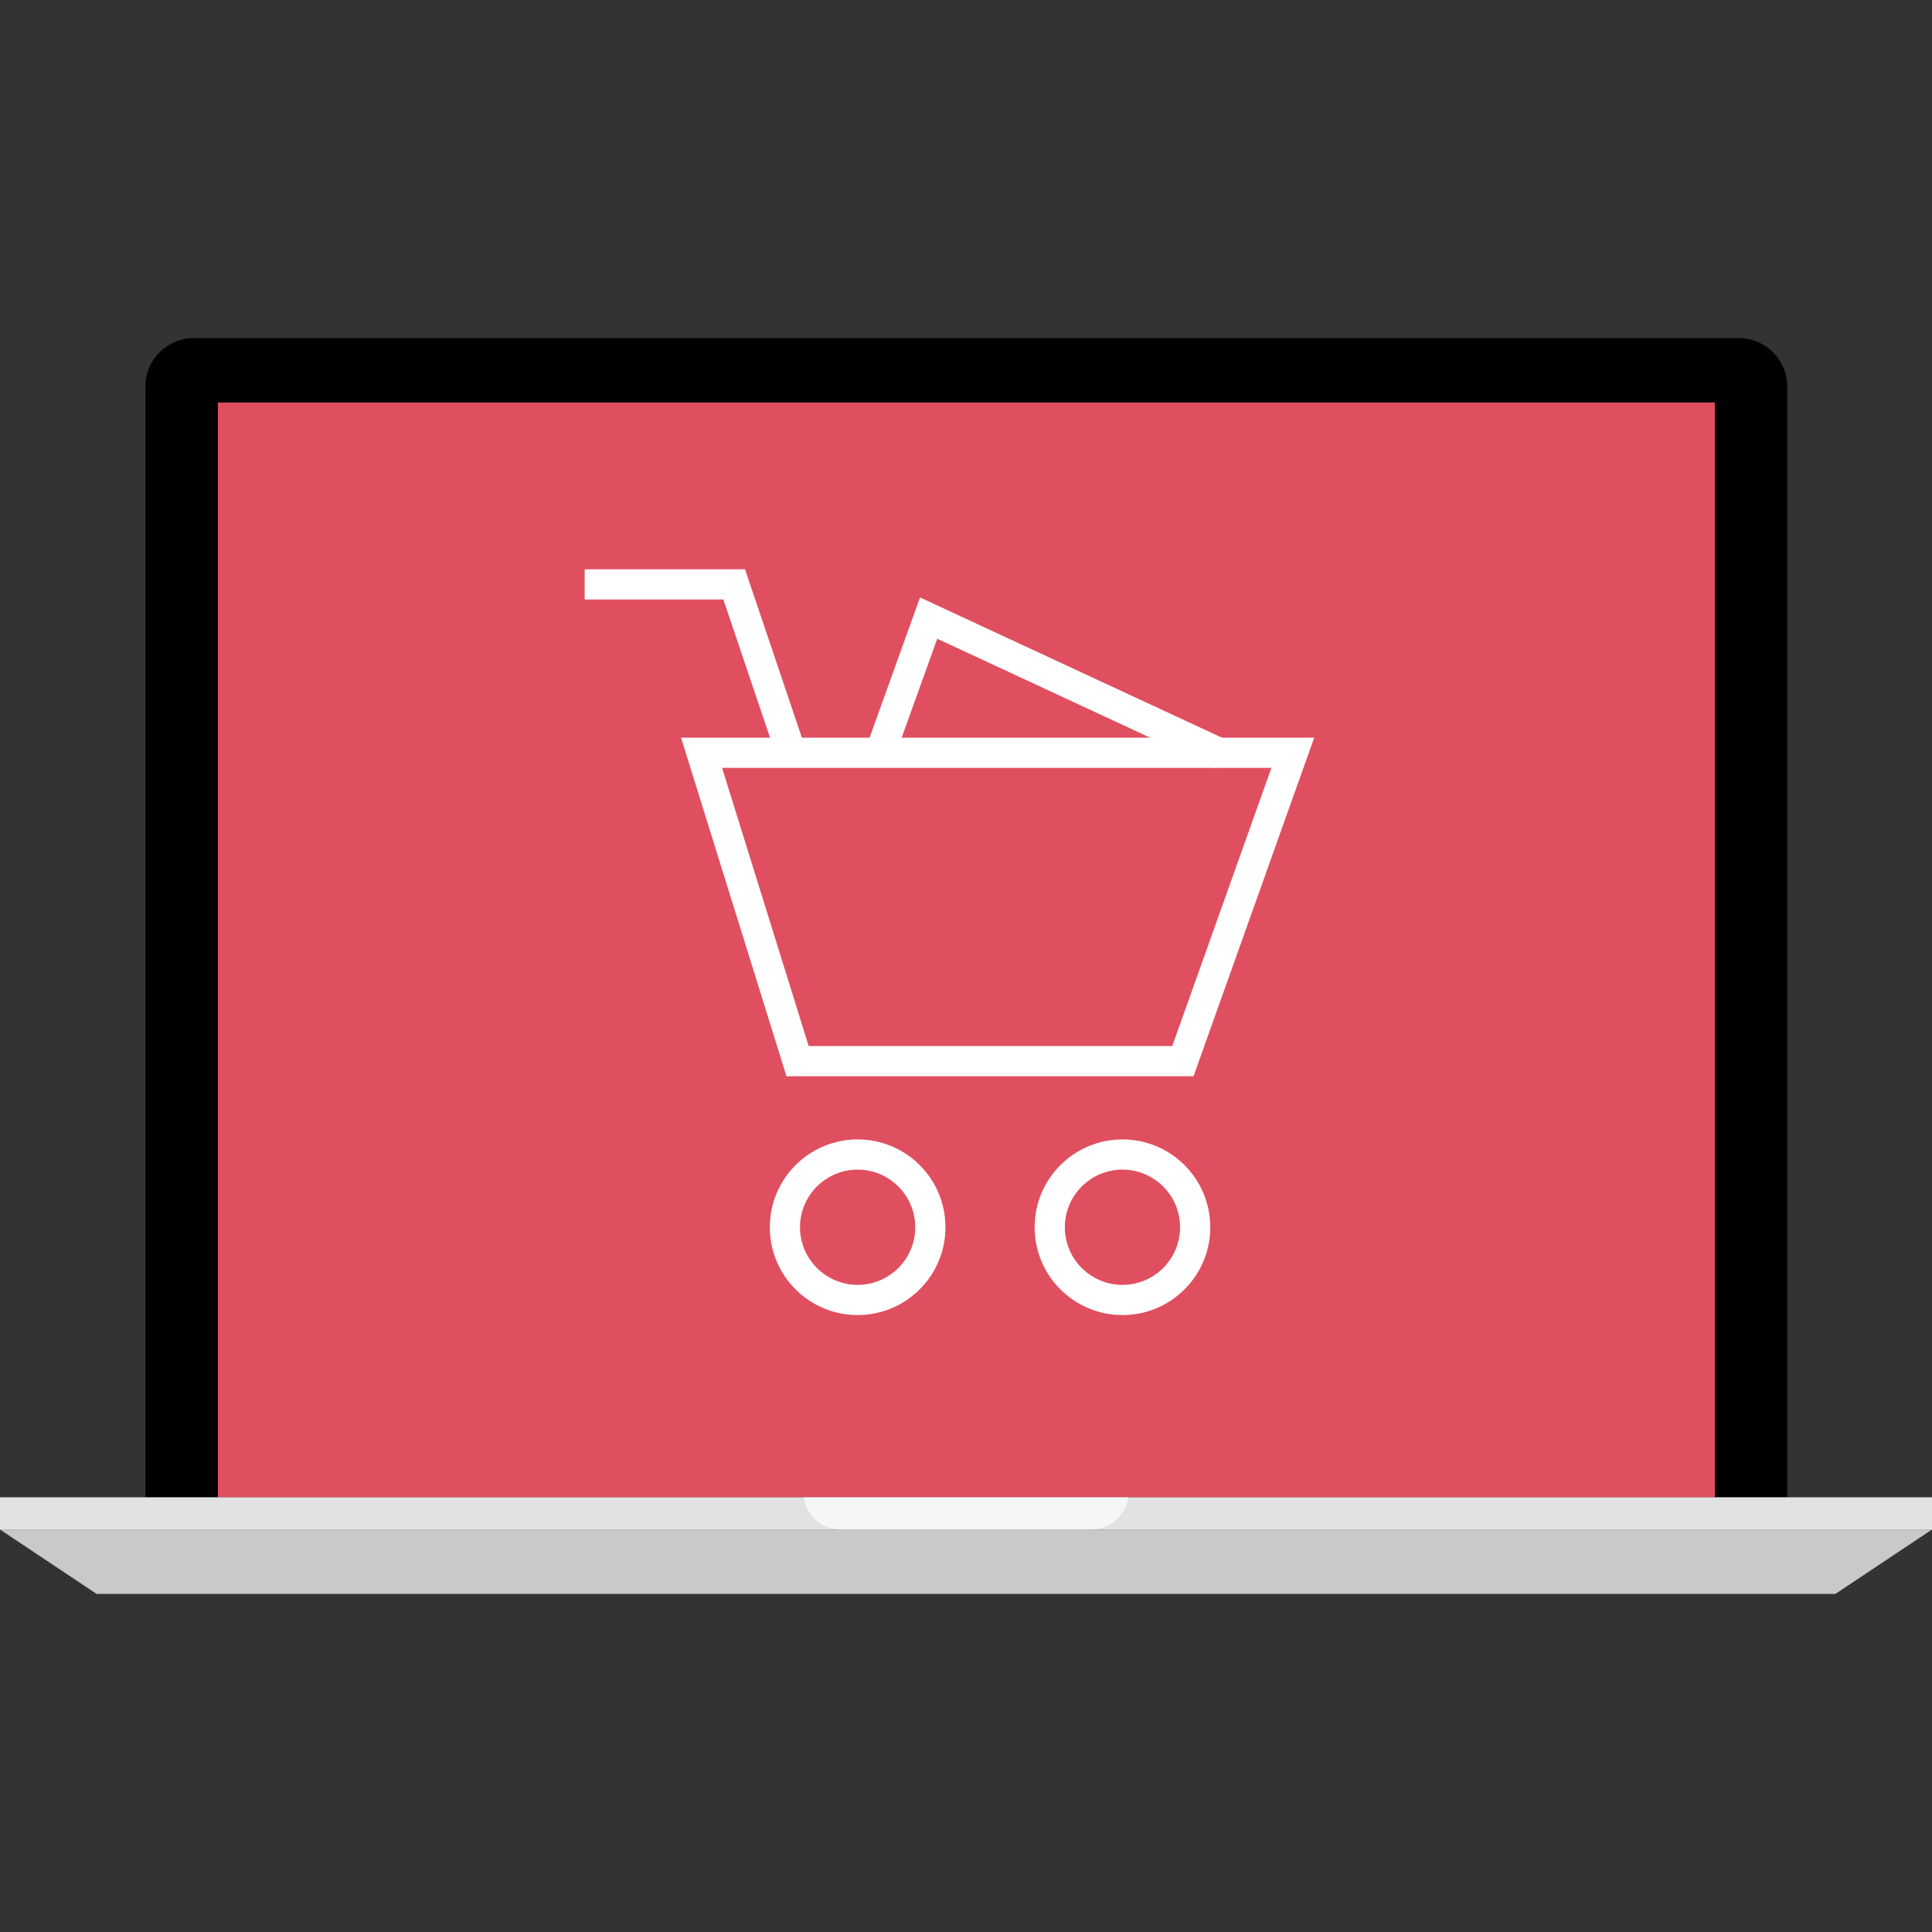 <?xml version="1.0" encoding="iso-8859-1"?>
<!-- Uploaded to: SVG Repo, www.svgrepo.com, Generator: SVG Repo Mixer Tools -->
<svg version="1.1" id="Layer_1" xmlns="http://www.w3.org/2000/svg" xmlns:xlink="http://www.w3.org/1999/xlink" 
	 viewBox="0 0 512 512" xml:space="preserve">
<rect x="0" y="0" width="512" height="512" fill="#333333" stroke="none"/>
<path d="M473.648,396.8V102.4c0-7.04-5.76-12.8-12.8-12.8H51.328c-7.04,0-12.8,5.76-12.8,12.8v294.4
	C38.528,396.8,474.712,396.8,473.648,396.8z"/>
<rect x="57.736" y="106.664" style="fill:#E04F5F;" width="396.712" height="290.16"/>
<rect y="396.8" style="fill:#E2E2E2;" width="512" height="8.536"/>
<polygon style="fill:#C9C9C9;" points="486.4,422.4 25.6,422.4 0,405.336 512,405.336 "/>
<g style="opacity:0.7;">
	<path style="fill:#FFFFFF;" d="M299.04,396.8h-86.08c0.816,4.792,4.824,8.536,9.832,8.536H289.2
		C294.216,405.336,298.224,401.592,299.04,396.8z"/>
</g>
<g>
	<polygon style="fill:#FFFFFF;" points="322.4,203.664 248.376,169.272 236.064,203.528 228.528,200.824 243.816,158.328 
		325.776,196.4 	"/>
	<path style="fill:#FFFFFF;" d="M297.464,309.96c8.416,0,15.272,6.848,15.272,15.272s-6.848,15.272-15.272,15.272
		s-15.272-6.848-15.272-15.272S289.048,309.96,297.464,309.96 M297.464,301.96c-12.848,0-23.272,10.416-23.272,23.272
		s10.416,23.272,23.272,23.272c12.848,0,23.272-10.416,23.272-23.272S310.32,301.96,297.464,301.96L297.464,301.96z"/>
	<path style="fill:#FFFFFF;" d="M227.28,309.96c8.416,0,15.272,6.848,15.272,15.272s-6.848,15.272-15.272,15.272
		c-8.416,0-15.272-6.848-15.272-15.272S218.864,309.96,227.28,309.96 M227.28,301.96c-12.848,0-23.272,10.416-23.272,23.272
		s10.416,23.272,23.272,23.272c12.848,0,23.272-10.416,23.272-23.272S240.136,301.96,227.28,301.96L227.28,301.96z"/>
	<polygon style="fill:#FFFFFF;" points="206.064,201.4 191.696,158.864 154.944,158.864 154.944,150.864 197.432,150.864 
		213.64,198.84 	"/>
	<path style="fill:#FFFFFF;" d="M336.936,203.488l-26.28,73.736h-96.344l-22.96-73.736H336.936 M348.28,195.488h-167.8
		l27.944,89.736h107.872L348.28,195.488L348.28,195.488z"/>
</g>
</svg>